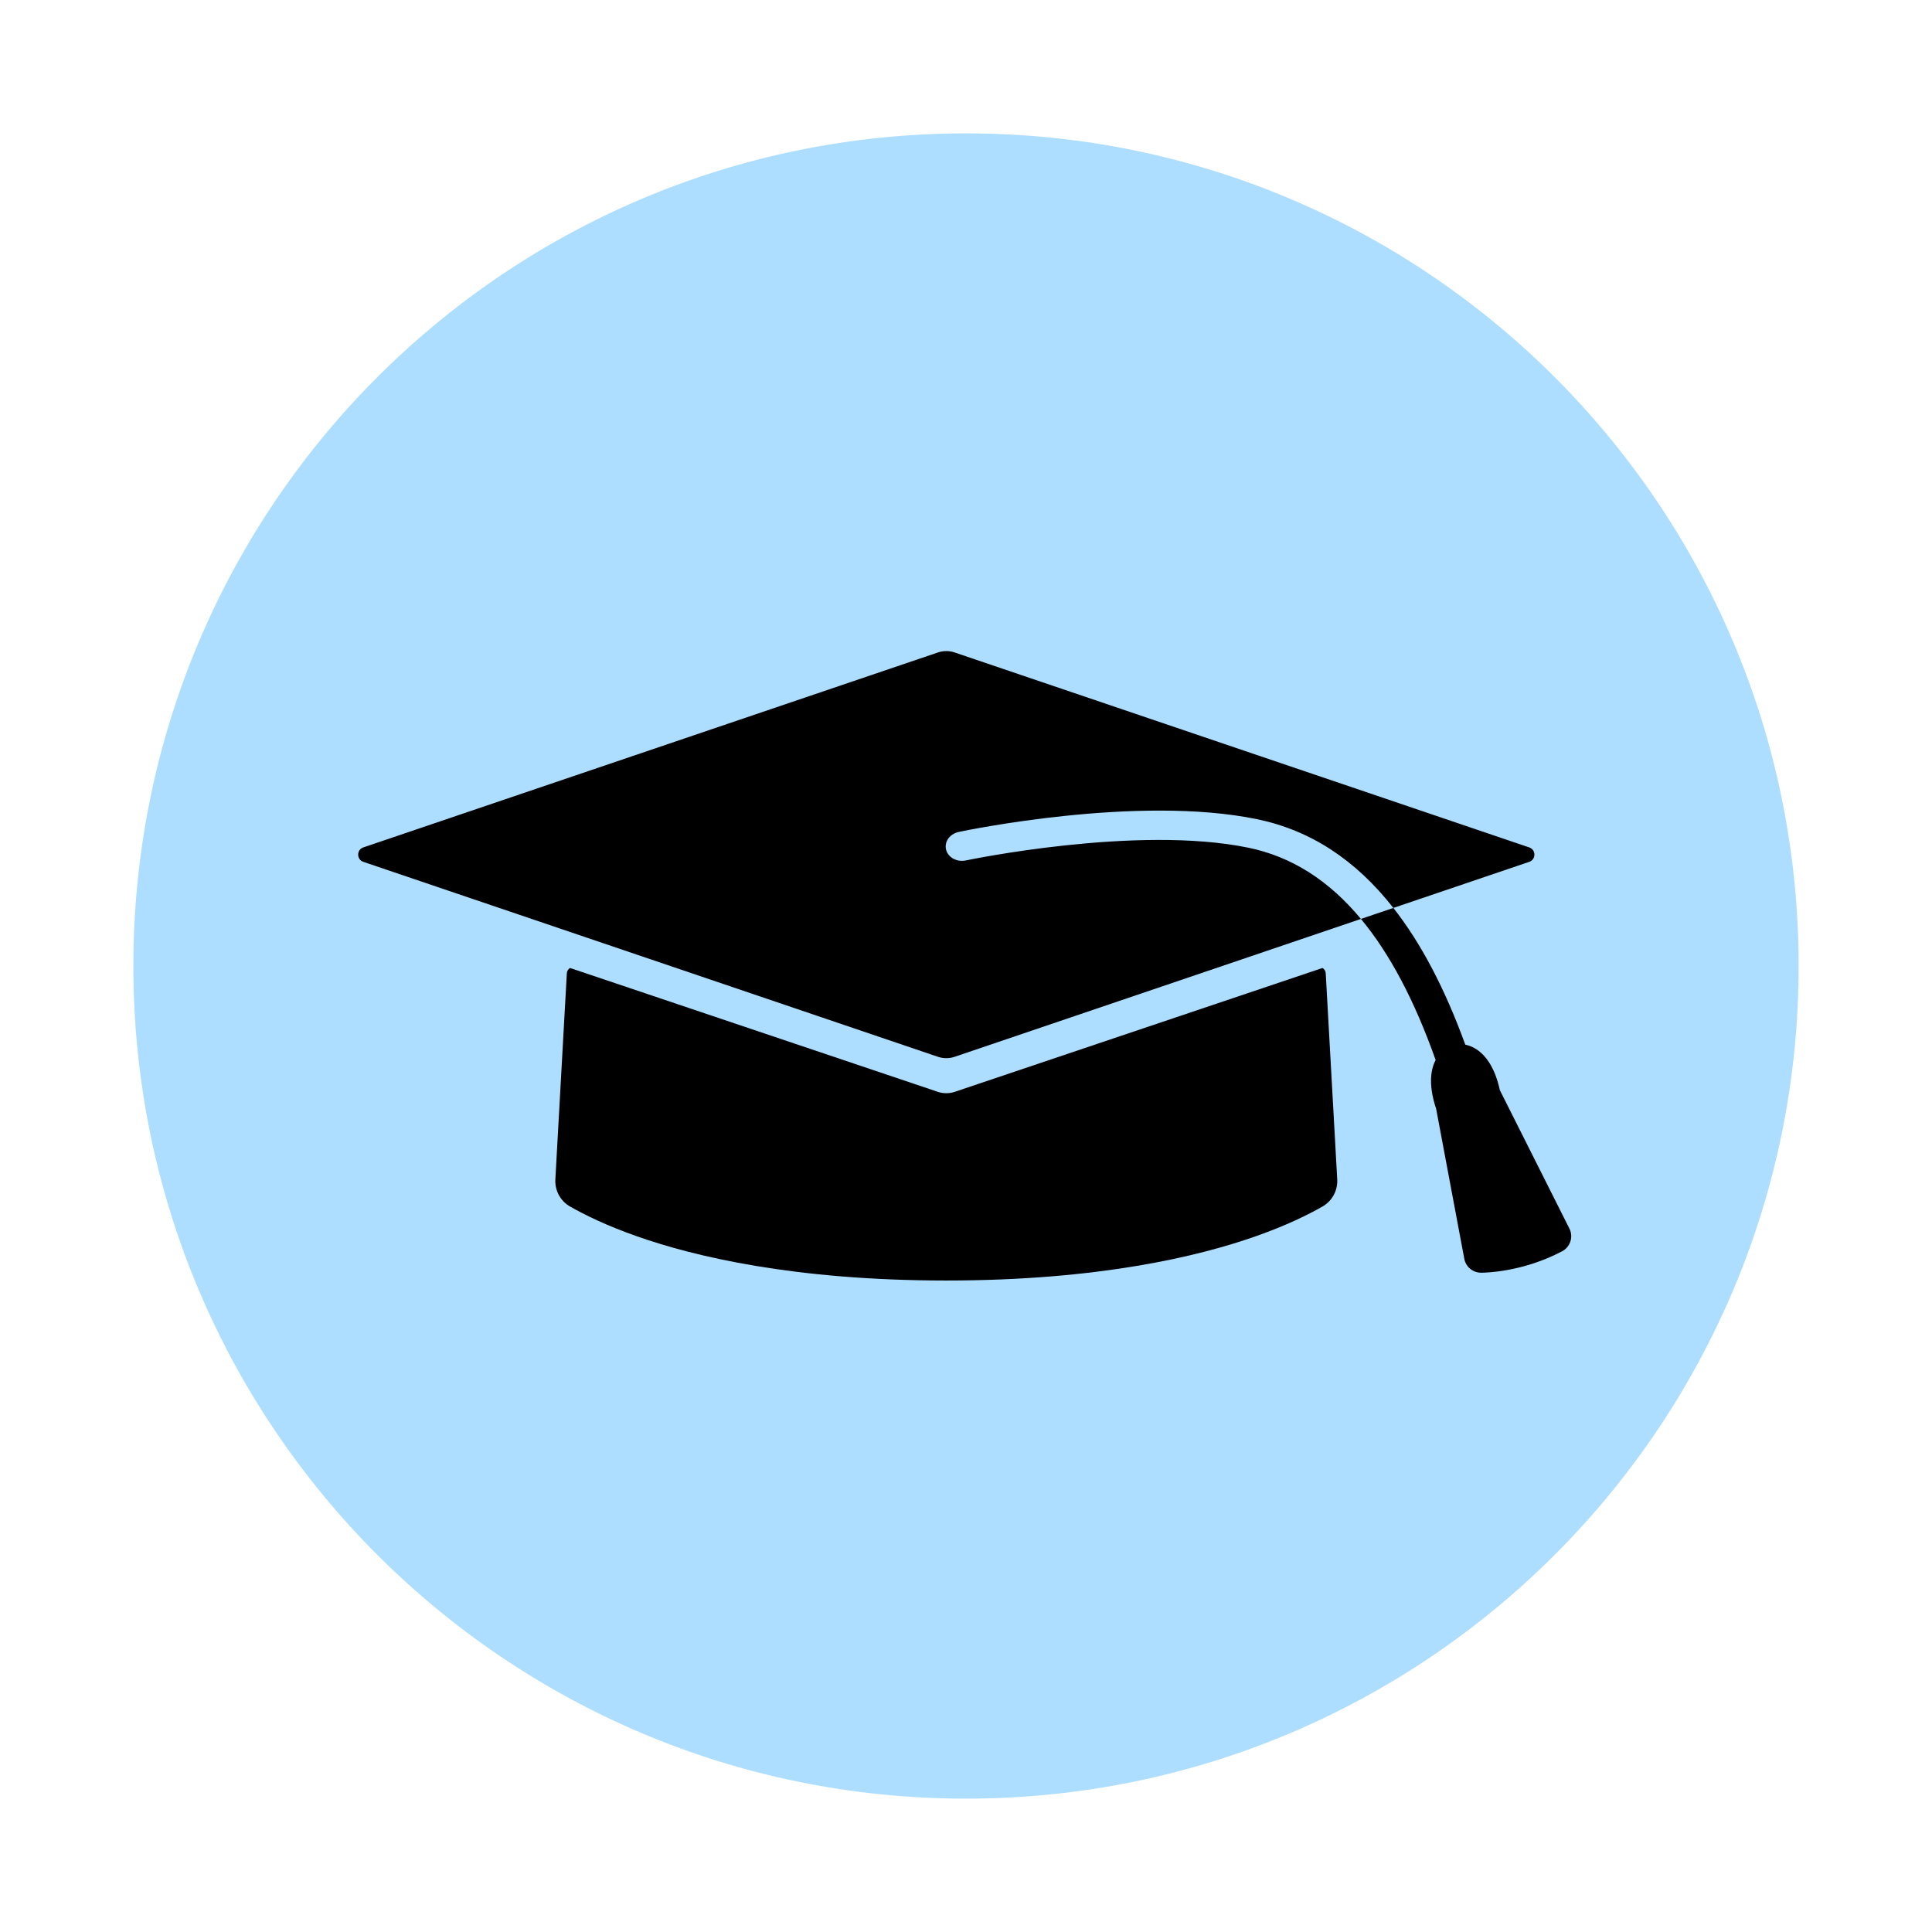 <svg xmlns="http://www.w3.org/2000/svg" xmlns:xlink="http://www.w3.org/1999/xlink" width="500" zoomAndPan="magnify" viewBox="0 0 375 375" height="500" preserveAspectRatio="xMidYMid meet" version="1.0"><defs><clipPath id="5f7202c018"><path d="M 25.887 25.887 L 349.113 25.887 L 349.113 349.113 L 25.887 349.113 Z M 25.887 25.887 " clip-rule="nonzero"/></clipPath><clipPath id="e28ebc84bb"><path d="M 187.5 25.887 C 98.242 25.887 25.887 98.242 25.887 187.5 C 25.887 276.758 98.242 349.113 187.5 349.113 C 276.758 349.113 349.113 276.758 349.113 187.5 C 349.113 98.242 276.758 25.887 187.5 25.887 Z M 187.5 25.887 " clip-rule="nonzero"/></clipPath><clipPath id="1dd436ac8f"><path d="M 107.664 187.59 L 259.766 187.59 L 259.766 248.527 L 107.664 248.527 Z M 107.664 187.59 " clip-rule="nonzero"/></clipPath><clipPath id="2019e86fde"><path d="M 69.191 126.277 L 298 126.277 L 298 206 L 69.191 206 Z M 69.191 126.277 " clip-rule="nonzero"/></clipPath></defs><g clip-path="url(#5f7202c018)"><g clip-path="url(#e28ebc84bb)"><path fill="#addeff" d="M 25.887 25.887 L 349.113 25.887 L 349.113 349.113 L 25.887 349.113 Z M 25.887 25.887 " fill-opacity="1" fill-rule="nonzero"/></g></g><g clip-path="url(#1dd436ac8f)"><path fill="#000000" d="M 256.707 234.18 C 253.914 235.777 249.684 237.863 243.801 239.938 C 232.676 243.867 213.211 248.547 183.672 248.547 C 154.137 248.547 134.672 243.867 123.543 239.938 C 117.66 237.863 113.43 235.777 110.641 234.18 C 108.77 233.109 107.672 231.07 107.793 228.922 L 110.023 188.902 C 110.051 188.465 110.293 188.086 110.648 187.883 L 182.016 211.918 C 183.09 212.281 184.254 212.281 185.332 211.918 L 256.699 187.883 C 257.051 188.086 257.297 188.465 257.324 188.902 L 259.555 228.922 C 259.676 231.07 258.574 233.109 256.707 234.18 " fill-opacity="1" fill-rule="nonzero"/></g><g clip-path="url(#2019e86fde)"><path fill="#000000" d="M 182.043 126.645 L 70.527 164.48 C 69.188 164.934 69.188 166.828 70.527 167.285 L 103.973 178.629 L 110.473 180.836 L 182.043 205.121 C 183.098 205.48 184.246 205.48 185.305 205.121 L 256.875 180.836 L 263.375 178.629 L 264.156 178.363 C 257.895 170.832 250.656 166.266 242.332 164.543 C 220.668 160.07 187.816 166.938 187.484 167.008 C 185.785 167.363 184.113 166.5 183.668 165.047 C 183.457 164.352 183.551 163.609 183.93 162.965 C 184.375 162.219 185.164 161.676 186.102 161.477 C 187.512 161.18 220.898 154.234 243.984 159.004 C 254.293 161.133 263.074 166.824 270.453 176.23 L 296.82 167.285 C 298.16 166.828 298.16 164.934 296.82 164.48 L 185.305 126.645 C 184.246 126.285 183.098 126.285 182.043 126.645 " fill-opacity="1" fill-rule="nonzero"/></g><path fill="#000000" d="M 304.617 238.461 L 291.121 211.605 C 290.961 210.832 290.605 209.379 289.941 207.898 C 288.363 204.387 286.156 203.145 284.41 202.762 C 280.465 191.91 275.832 183.082 270.453 176.23 L 264.156 178.363 C 269.754 185.098 274.562 194.203 278.656 205.75 C 277.992 207.02 277.578 208.766 277.832 211.16 C 278.016 212.941 278.512 214.508 278.746 215.172 L 284.219 244.332 C 284.508 245.879 285.852 247.008 287.43 247.031 C 287.441 247.031 287.469 247.031 287.504 247.031 C 288.367 247.031 295.57 246.902 303.207 242.871 C 304.801 242.027 305.43 240.066 304.617 238.461 " fill-opacity="1" fill-rule="nonzero"/></svg>